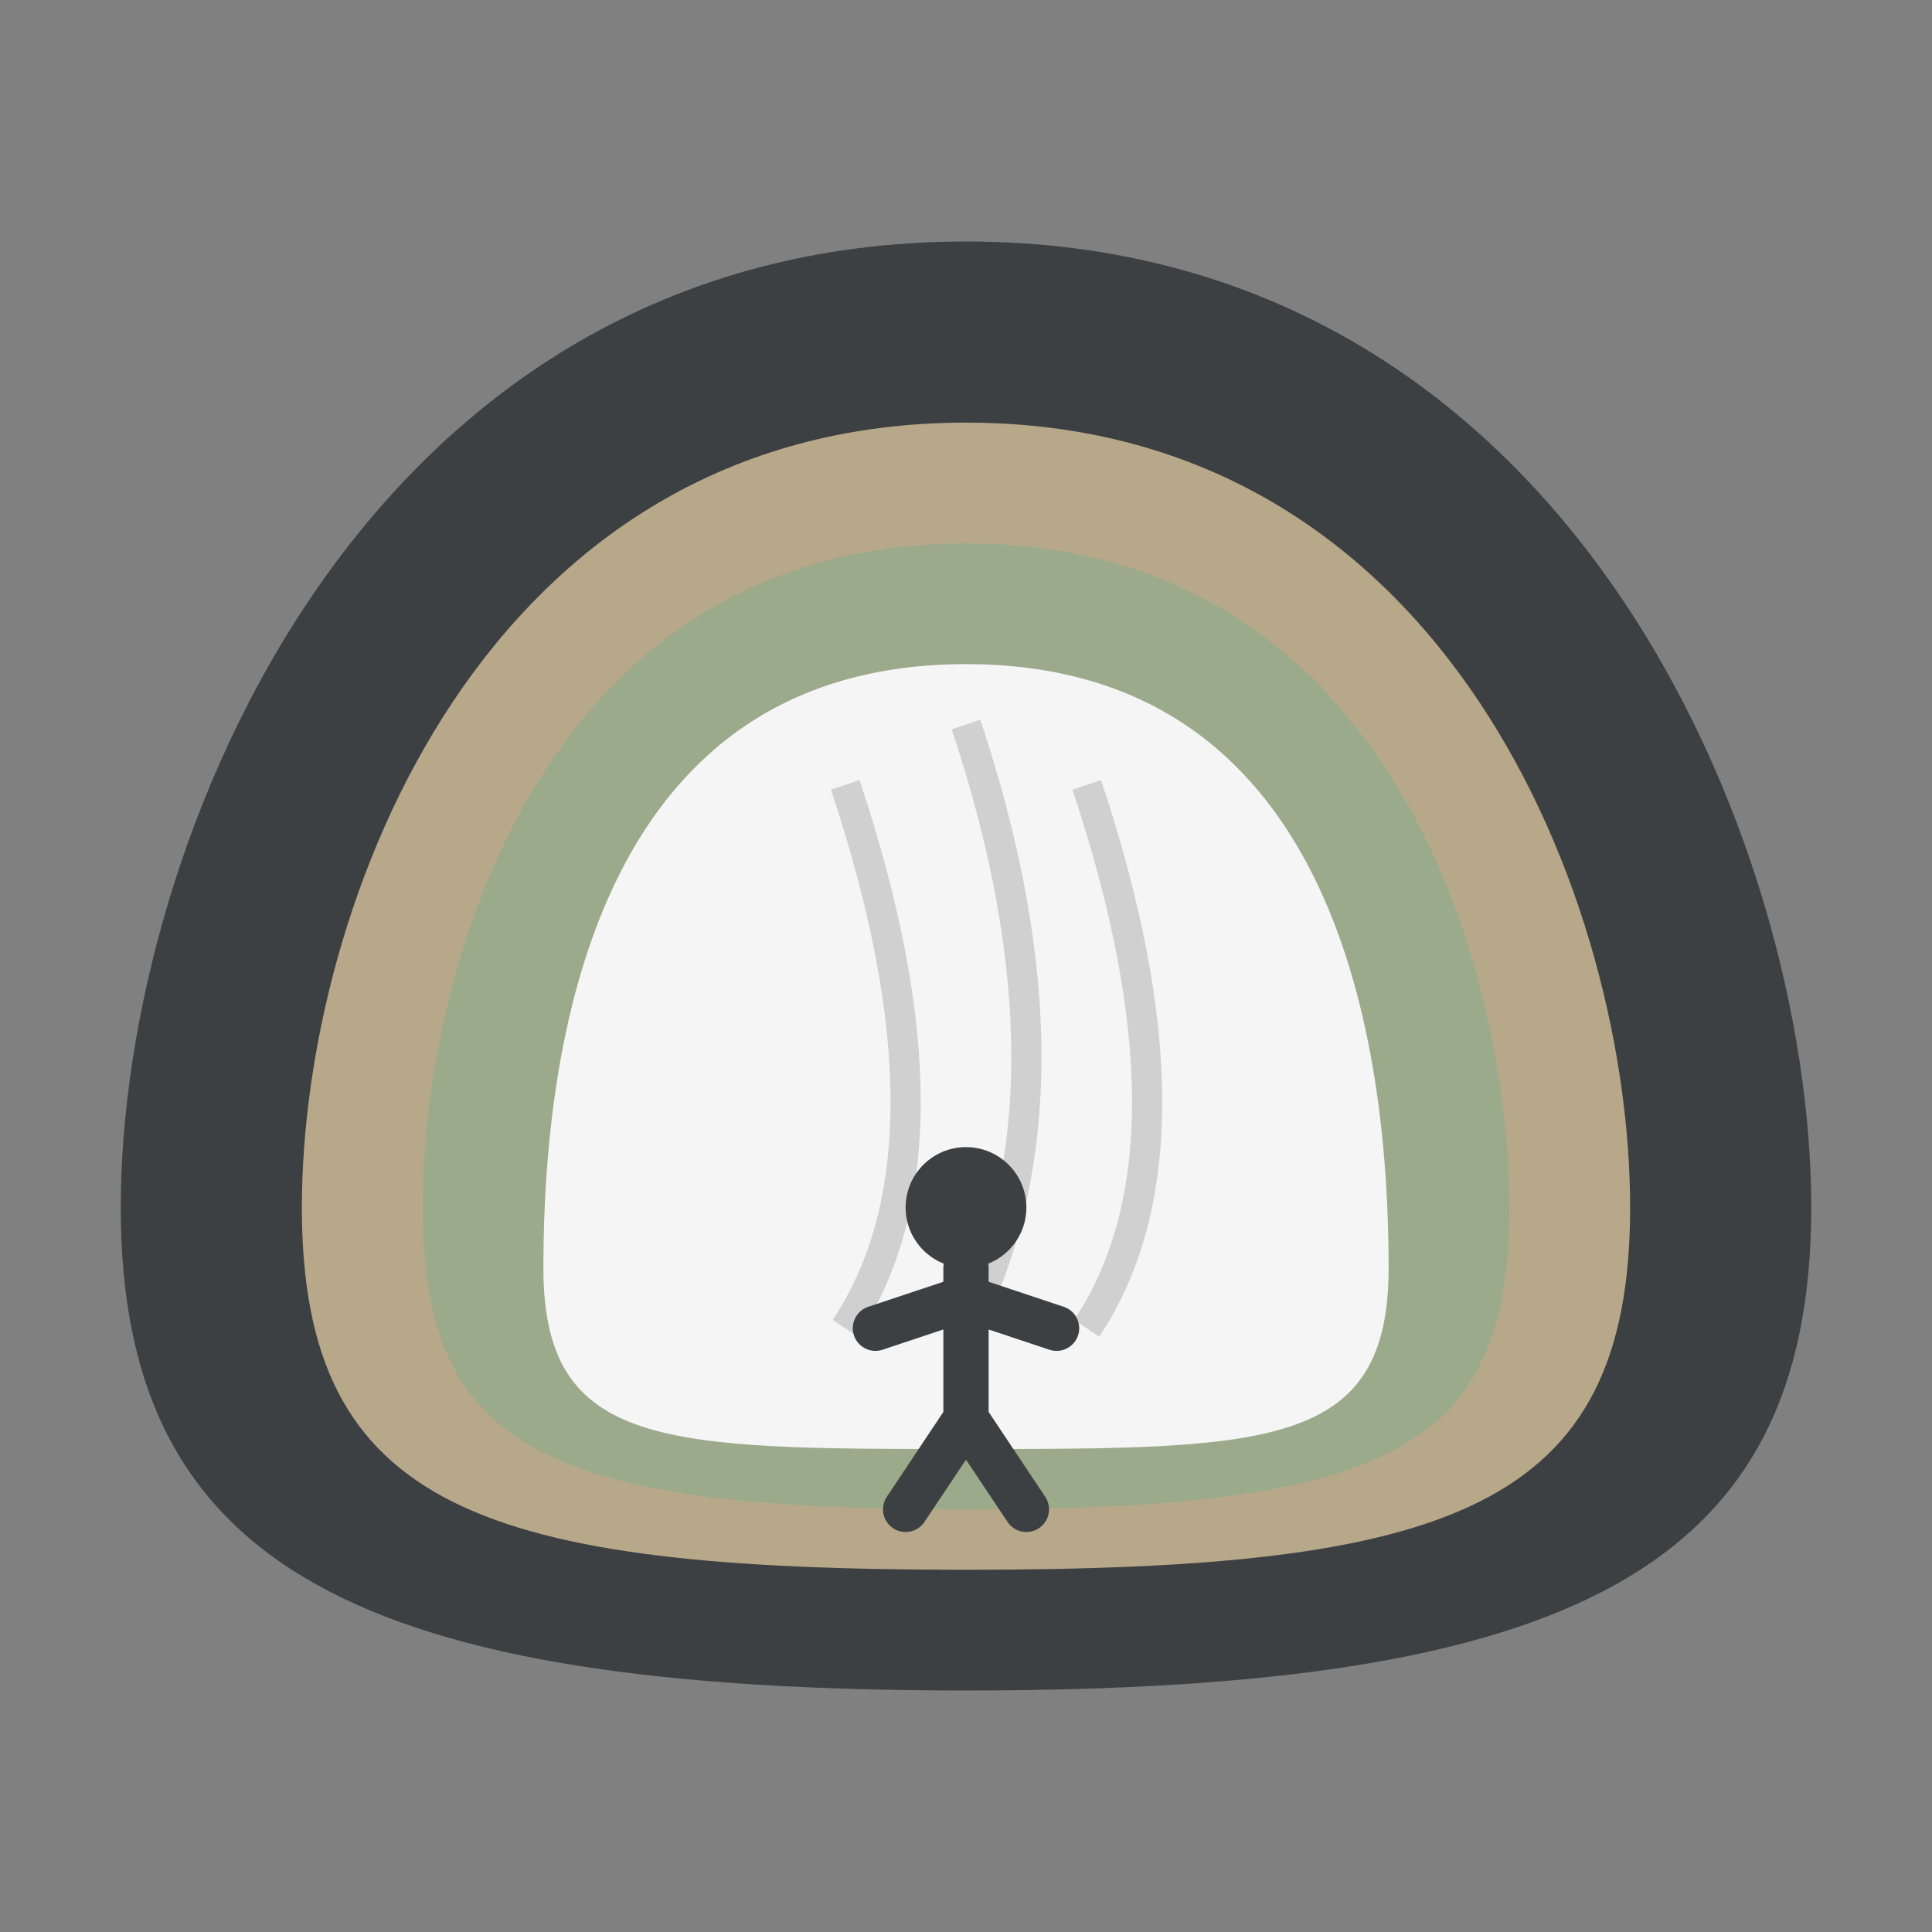 <svg viewBox="0 0 64 64" xmlns="http://www.w3.org/2000/svg">
  <rect x="0" y="0" width="64" height="64" fill="#808080" stroke="none"/>
  <!-- Outer cave layer (dark) -->
  <path d="M32 8 C12 8 4 28 4 40 C4 52 12 56 32 56 C52 56 60 52 60 40 C60 28 52 8 32 8 Z" fill="#3d4043"/>

  <!-- Middle layer (tan/brown) -->
  <path d="M32 14 C16 14 10 30 10 40 C10 50 16 52 32 52 C48 52 54 50 54 40 C54 30 48 14 32 14 Z" fill="#b8a88a"/>

  <!-- Inner layer (green accent) -->
  <path d="M32 18 C18 18 14 32 14 40 C14 48 18 50 32 50 C46 50 50 48 50 40 C50 32 46 18 32 18 Z" fill="#9caa8c"/>

  <!-- Cave opening (light/white) -->
  <path d="M32 22 C20 22 18 34 18 42 C18 48 22 48 32 48 C42 48 46 48 46 42 C46 34 44 22 32 22 Z" fill="#f5f5f5"/>

  <!-- Cave texture lines -->
  <path d="M28 26 Q32 38 28 44" stroke="#d0d0d0" stroke-width="1" fill="none"/>
  <path d="M32 24 Q36 36 32 44" stroke="#d0d0d0" stroke-width="1" fill="none"/>
  <path d="M36 26 Q40 38 36 44" stroke="#d0d0d0" stroke-width="1" fill="none"/>

  <!-- Human silhouette -->
  <circle cx="32" cy="40" r="2" fill="#3d4043"/>
  <path d="M32 42 L32 47 M29 44 L32 43 L35 44 M30 50 L32 47 L34 50" stroke="#3d4043" stroke-width="1.5" stroke-linecap="round" fill="none"/>
</svg>
